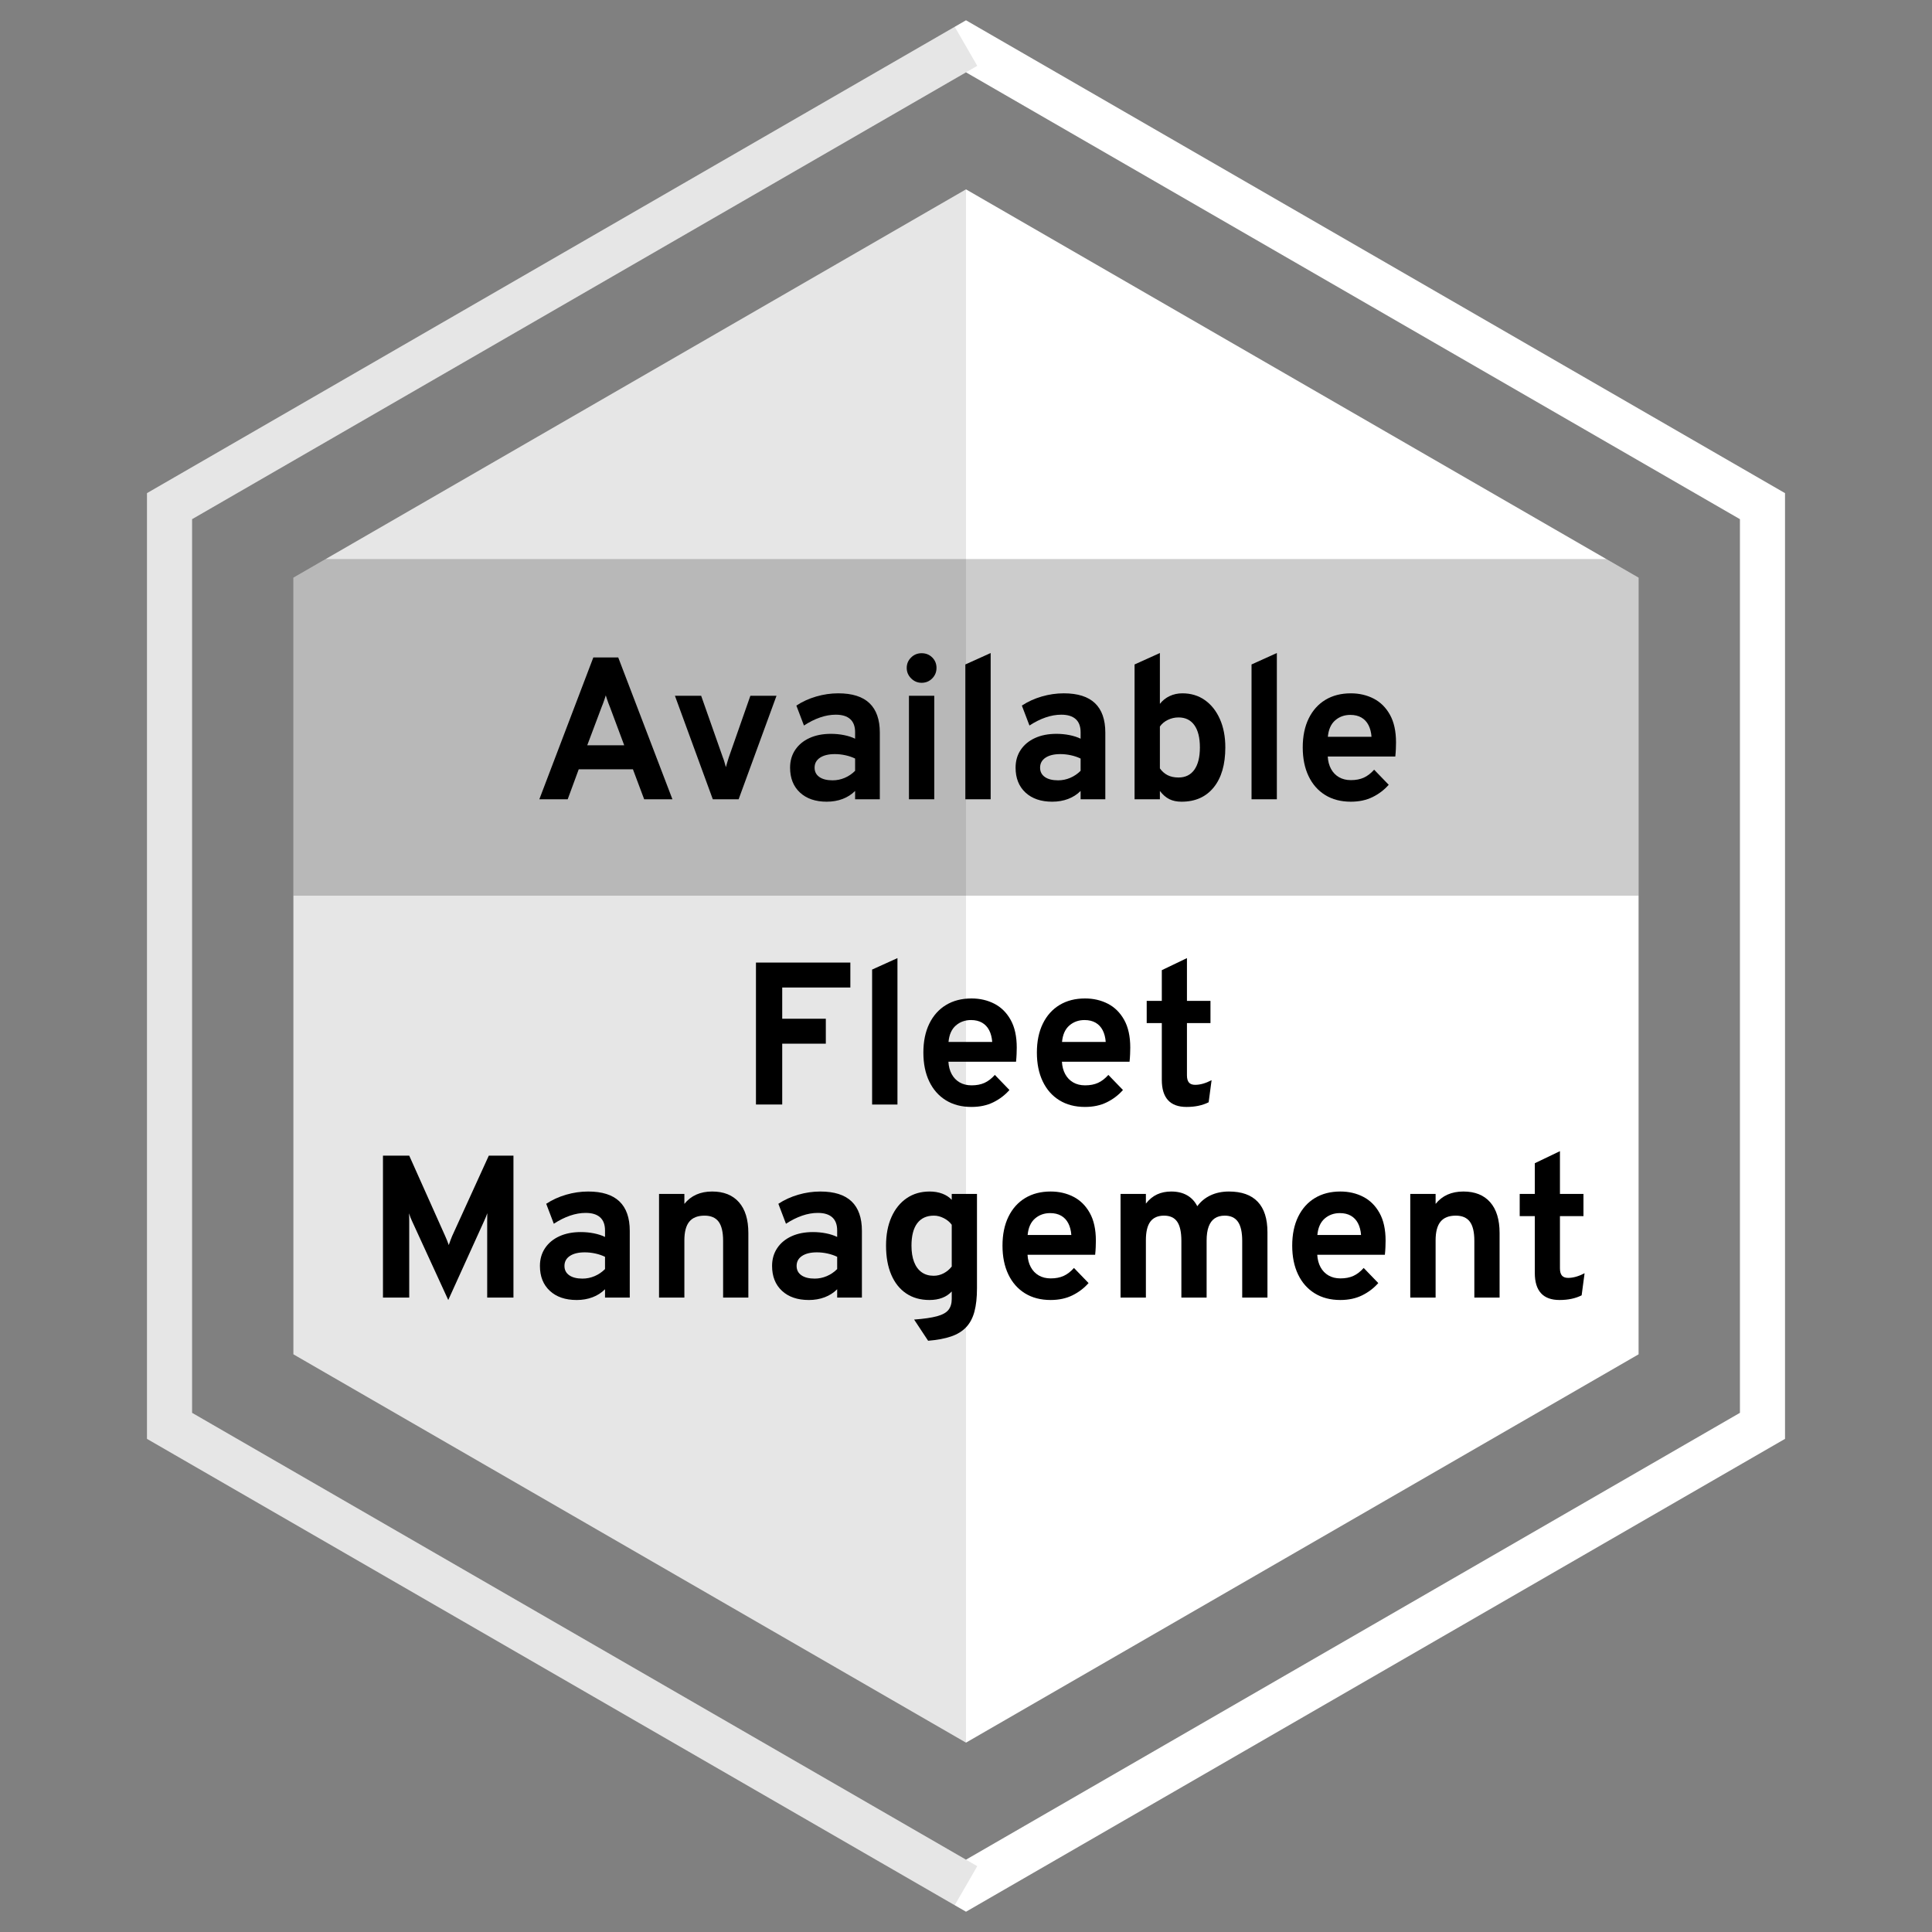 <?xml version="1.0" encoding="UTF-8"?> <svg xmlns="http://www.w3.org/2000/svg" id="Layer_1" data-name="Layer 1" viewBox="0 0 1200 1200"><rect x="0" y="0" width="1200" height="1200" fill="#808080" stroke="none"/><defs><style> .cls-1 { fill: #fff; } .cls-2 { opacity: .2; } .cls-3 { opacity: .1; } </style></defs><path class="cls-1" d="M600,1187.402L91.295,893.701V306.299L600,12.598l508.705,293.701v587.402l-508.705,293.701ZM119.295,877.535l480.705,277.535,480.705-277.535V322.465L600,44.93,119.295,322.465v555.07Z"></path><polygon class="cls-1" points="1017.755 841.191 1017.755 358.809 600 117.618 182.245 358.809 182.245 841.191 600 1082.382 1017.755 841.191"></polygon><polygon class="cls-3" points="600 117.618 182.245 358.809 182.245 841.191 600 1082.382 600 117.618"></polygon><polygon class="cls-3" points="593 1183.36 91.295 893.701 91.295 306.299 593 16.639 607 40.888 119.295 322.465 119.295 877.535 607 1159.112 593 1183.36"></polygon><g><g><polygon class="cls-2" points="182.245 556.326 1017.755 556.326 1017.755 358.809 997.692 347.226 202.308 347.226 182.245 358.809 182.245 556.326"></polygon><g><path d="M334.994,496.442l33.531-88.075h15.476l33.657,88.075h-17.552l-6.983-18.622h-33.657l-6.857,18.622h-17.615ZM364.751,462.911h22.962l-8.808-23.591c-.294-.713-.608-1.51-.944-2.391-.336-.88-.65-1.771-.944-2.674-.294-.901-.545-1.688-.755-2.359-.21.671-.462,1.458-.755,2.359-.294.902-.608,1.793-.944,2.674-.336.881-.65,1.678-.944,2.391l-8.87,23.591Z"></path><path d="M442.734,496.442l-23.528-64.294h16.294l13.462,38.249c.378.923.713,1.909,1.007,2.957.293,1.049.587,2.098.881,3.145.292-1.047.597-2.096.911-3.145.315-1.047.618-2.034.912-2.957l13.4-38.249h16.23l-23.528,64.294h-16.043Z"></path><path d="M513.509,497.952c-7.005,0-12.551-1.897-16.64-5.694-4.089-3.795-6.133-8.943-6.133-15.444,0-4.193,1.059-7.874,3.177-11.042,2.118-3.166,5.074-5.62,8.871-7.36,3.795-1.74,8.231-2.611,13.305-2.611,2.809,0,5.526.263,8.147.786,2.621.525,4.916,1.269,6.888,2.234v-4.026c0-3.607-1.017-6.323-3.051-8.147-2.035-1.825-5.023-2.737-8.965-2.737-3.146,0-6.375.566-9.689,1.699-3.313,1.133-6.669,2.811-10.066,5.033l-4.718-12.394c3.69-2.432,7.801-4.31,12.331-5.63,4.529-1.322,9.1-1.982,13.714-1.982,8.639,0,15.098,2.044,19.377,6.133,4.277,4.09,6.417,10.182,6.417,18.276v41.395h-15.35v-5.158c-2.181,2.181-4.771,3.837-7.769,4.97-2.999,1.132-6.281,1.699-9.845,1.699ZM517.157,484.678c2.6,0,5.106-.513,7.518-1.541,2.411-1.027,4.561-2.485,6.448-4.372v-7.612c-1.804-.881-3.806-1.562-6.008-2.044-2.202-.482-4.394-.724-6.574-.724-3.9,0-6.973.745-9.216,2.234-2.245,1.489-3.366,3.554-3.366,6.197,0,2.475.985,4.403,2.957,5.788,1.971,1.384,4.718,2.076,8.241,2.076Z"></path><path d="M572.43,424.095c-2.516,0-4.687-.912-6.511-2.737s-2.737-3.995-2.737-6.511.902-4.665,2.706-6.448c1.802-1.783,3.984-2.674,6.543-2.674,2.642,0,4.844.881,6.605,2.642s2.642,3.923,2.642,6.48-.891,4.74-2.674,6.543c-1.783,1.804-3.974,2.706-6.574,2.706ZM564.565,496.442v-64.294h15.727v64.294h-15.727Z"></path><path d="M599.593,496.442v-83.734l15.728-7.108v90.843h-15.728Z"></path><path d="M653.569,497.952c-7.005,0-12.551-1.897-16.64-5.694-4.089-3.795-6.133-8.943-6.133-15.444,0-4.193,1.059-7.874,3.177-11.042,2.118-3.166,5.074-5.62,8.871-7.36,3.795-1.74,8.231-2.611,13.305-2.611,2.809,0,5.526.263,8.147.786,2.621.525,4.916,1.269,6.888,2.234v-4.026c0-3.607-1.017-6.323-3.051-8.147-2.035-1.825-5.023-2.737-8.965-2.737-3.146,0-6.375.566-9.689,1.699-3.313,1.133-6.669,2.811-10.066,5.033l-4.718-12.394c3.69-2.432,7.801-4.31,12.331-5.63,4.529-1.322,9.1-1.982,13.714-1.982,8.639,0,15.098,2.044,19.377,6.133,4.277,4.09,6.417,10.182,6.417,18.276v41.395h-15.35v-5.158c-2.181,2.181-4.771,3.837-7.769,4.97-2.999,1.132-6.281,1.699-9.845,1.699ZM657.217,484.678c2.6,0,5.106-.513,7.518-1.541,2.411-1.027,4.561-2.485,6.448-4.372v-7.612c-1.804-.881-3.806-1.562-6.008-2.044-2.202-.482-4.394-.724-6.574-.724-3.9,0-6.973.745-9.216,2.234-2.245,1.489-3.366,3.554-3.366,6.197,0,2.475.985,4.403,2.957,5.788,1.971,1.384,4.718,2.076,8.241,2.076Z"></path><path d="M733.891,497.952c-2.936,0-5.463-.525-7.581-1.573-2.118-1.048-4.079-2.747-5.881-5.096v5.158h-15.728v-83.734l15.728-7.108v31.581c1.635-2.096,3.658-3.712,6.071-4.844,2.411-1.132,5.042-1.699,7.895-1.699,5.326,0,9.981,1.406,13.966,4.215,3.984,2.81,7.098,6.743,9.342,11.796,2.243,5.055,3.365,10.915,3.365,17.583,0,10.612-2.401,18.884-7.203,24.818-4.803,5.936-11.461,8.902-19.974,8.902ZM732.004,482.917c4.278,0,7.559-1.614,9.846-4.844,2.285-3.229,3.429-7.843,3.429-13.841s-1.144-10.6-3.429-13.809c-2.287-3.208-5.568-4.813-9.846-4.813-2.349,0-4.571.515-6.669,1.541-2.097,1.028-3.733,2.402-4.907,4.121v25.982c1.299,1.846,2.893,3.251,4.781,4.216,1.888.965,4.152,1.447,6.795,1.447Z"></path><path d="M777.35,496.442v-83.734l15.728-7.108v90.843h-15.728Z"></path><path d="M839.038,497.952c-6.165,0-11.481-1.384-15.948-4.152-4.467-2.768-7.906-6.678-10.317-11.733-2.413-5.053-3.618-10.998-3.618-17.835,0-6.92,1.227-12.897,3.681-17.929,2.454-5.033,5.914-8.902,10.38-11.607,4.467-2.705,9.741-4.058,15.822-4.058,5.2,0,9.918,1.091,14.155,3.271,4.235,2.181,7.612,5.527,10.128,10.035,2.517,4.509,3.775,10.244,3.775,17.206,0,1.091-.031,2.422-.095,3.994-.063,1.573-.179,3.157-.346,4.75h-41.962c.167,2.936.85,5.504,2.045,7.707,1.195,2.202,2.841,3.911,4.938,5.127,2.097,1.217,4.571,1.824,7.424,1.824,3.061,0,5.725-.513,7.99-1.541,2.264-1.027,4.403-2.674,6.417-4.938l9.06,9.373c-2.768,3.145-6.103,5.684-10.003,7.612-3.9,1.928-8.409,2.894-13.526,2.894ZM824.757,457.626h27.115c-.211-2.809-.84-5.232-1.888-7.266-1.048-2.034-2.516-3.596-4.403-4.687-1.887-1.09-4.174-1.636-6.857-1.636-3.691,0-6.837,1.133-9.437,3.397-2.601,2.265-4.111,5.662-4.529,10.192Z"></path></g></g><g><path d="M469.541,686.03v-88.162h58.629v15.491h-42.318v19.396h27.078v15.491h-27.078v37.784h-16.311Z"></path><path d="M541.683,686.03v-83.817l15.744-7.116v90.934h-15.744Z"></path><path d="M603.433,687.542c-6.172,0-11.493-1.386-15.964-4.156-4.472-2.771-7.914-6.686-10.328-11.745-2.414-5.059-3.621-11.009-3.621-17.853,0-6.927,1.229-12.909,3.685-17.947s5.919-8.911,10.391-11.619c4.471-2.707,9.75-4.062,15.838-4.062,5.205,0,9.928,1.093,14.169,3.274,4.239,2.184,7.619,5.532,10.139,10.045,2.519,4.513,3.778,10.255,3.778,17.223,0,1.093-.031,2.425-.095,3.999-.062,1.574-.179,3.159-.347,4.755h-42.003c.167,2.938.851,5.51,2.047,7.714s2.844,3.915,4.943,5.132c2.099,1.219,4.575,1.826,7.431,1.826,3.064,0,5.73-.514,7.998-1.542,2.267-1.028,4.408-2.677,6.423-4.944l9.068,9.384c-2.771,3.148-6.108,5.688-10.013,7.619s-8.418,2.897-13.539,2.897ZM589.138,647.176h27.141c-.21-2.812-.84-5.236-1.889-7.273-1.05-2.036-2.519-3.6-4.408-4.691-1.89-1.091-4.178-1.638-6.864-1.638-3.694,0-6.843,1.134-9.446,3.4-2.604,2.268-4.114,5.668-4.533,10.202Z"></path><path d="M673.937,687.542c-6.172,0-11.493-1.386-15.964-4.156-4.472-2.771-7.914-6.686-10.328-11.745-2.414-5.059-3.621-11.009-3.621-17.853,0-6.927,1.229-12.909,3.685-17.947s5.919-8.911,10.391-11.619c4.471-2.707,9.75-4.062,15.838-4.062,5.205,0,9.928,1.093,14.169,3.274,4.239,2.184,7.619,5.532,10.139,10.045,2.519,4.513,3.778,10.255,3.778,17.223,0,1.093-.031,2.425-.095,3.999-.062,1.574-.179,3.159-.347,4.755h-42.003c.167,2.938.851,5.51,2.047,7.714s2.844,3.915,4.943,5.132c2.099,1.219,4.575,1.826,7.431,1.826,3.064,0,5.73-.514,7.998-1.542,2.267-1.028,4.408-2.677,6.423-4.944l9.068,9.384c-2.771,3.148-6.108,5.688-10.013,7.619s-8.418,2.897-13.539,2.897ZM659.642,647.176h27.141c-.21-2.812-.84-5.236-1.889-7.273-1.05-2.036-2.519-3.6-4.408-4.691-1.89-1.091-4.178-1.638-6.864-1.638-3.694,0-6.843,1.134-9.446,3.4-2.604,2.268-4.114,5.668-4.533,10.202Z"></path><path d="M736.985,687.542c-5.122,0-8.964-1.407-11.524-4.22-2.561-2.812-3.841-7.011-3.841-12.595v-35.265h-9.383v-13.791h9.383v-19.081l15.617-7.494v26.575h14.609v13.791h-14.609v32.431c0,2.016.409,3.506,1.228,4.472.819.966,2.11,1.448,3.873,1.448,3.106,0,6.507-.965,10.202-2.896l-1.826,13.728c-1.932.967-4.03,1.689-6.298,2.173-2.267.482-4.744.725-7.431.725Z"></path><path d="M278.419,807.452l-22.545-49.119c-.294-.63-.609-1.364-.944-2.204-.337-.84-.63-1.679-.882-2.52.041.672.073,1.471.095,2.394.021.924.031,1.742.031,2.456v47.481h-16.311v-88.162h16.311l22.355,50c.419.924.808,1.837,1.165,2.739.356.903.702,1.838,1.039,2.803.336-.965.671-1.91,1.008-2.834.335-.923.692-1.826,1.07-2.708l22.796-50h15.303v88.162h-16.31v-47.607c0-.756.01-1.596.031-2.52.021-.923.031-1.679.031-2.267-.252.756-.557,1.564-.913,2.424-.357.861-.703,1.648-1.039,2.362l-22.292,49.119Z"></path><path d="M358.155,807.452c-7.012,0-12.563-1.899-16.656-5.699-4.094-3.799-6.14-8.952-6.14-15.46,0-4.197,1.06-7.882,3.18-11.052,2.119-3.17,5.079-5.626,8.879-7.368,3.8-1.741,8.239-2.613,13.319-2.613,2.812,0,5.53.263,8.155.787,2.623.525,4.921,1.271,6.896,2.235v-4.03c0-3.61-1.019-6.329-3.055-8.155-2.037-1.826-5.028-2.739-8.974-2.739-3.148,0-6.382.567-9.698,1.7-3.316,1.134-6.675,2.813-10.075,5.038l-4.723-12.405c3.693-2.435,7.809-4.313,12.343-5.637,4.533-1.322,9.109-1.983,13.728-1.983,8.648,0,15.113,2.047,19.396,6.14,4.282,4.094,6.424,10.192,6.424,18.294v41.437h-15.365v-5.164c-2.184,2.184-4.776,3.842-7.777,4.976-3.002,1.133-6.288,1.7-9.855,1.7ZM361.807,794.164c2.603,0,5.11-.514,7.525-1.542,2.414-1.028,4.565-2.488,6.455-4.377v-7.62c-1.806-.882-3.811-1.563-6.015-2.047-2.204-.481-4.397-.724-6.58-.724-3.904,0-6.98.746-9.226,2.235-2.247,1.491-3.369,3.558-3.369,6.203,0,2.478.985,4.408,2.96,5.793,1.973,1.386,4.723,2.078,8.249,2.078Z"></path><path d="M409.339,805.94v-64.358h15.743v6.171c2.057-2.56,4.523-4.48,7.399-5.762,2.875-1.28,6.16-1.921,9.855-1.921,7.179,0,12.72,2.215,16.624,6.644,3.905,4.43,5.857,10.8,5.857,19.112v40.114h-15.681v-35.265c0-5.416-.935-9.372-2.803-11.871-1.868-2.497-4.775-3.747-8.722-3.747-4.282,0-7.441,1.25-9.478,3.747-2.036,2.499-3.054,6.371-3.054,11.619v35.517h-15.743Z"></path><path d="M502.349,807.452c-7.012,0-12.563-1.899-16.656-5.699-4.094-3.799-6.14-8.952-6.14-15.46,0-4.197,1.06-7.882,3.18-11.052,2.119-3.17,5.079-5.626,8.879-7.368,3.8-1.741,8.239-2.613,13.319-2.613,2.812,0,5.53.263,8.155.787,2.623.525,4.921,1.271,6.896,2.235v-4.03c0-3.61-1.019-6.329-3.055-8.155-2.037-1.826-5.028-2.739-8.974-2.739-3.148,0-6.382.567-9.698,1.7-3.316,1.134-6.675,2.813-10.075,5.038l-4.723-12.405c3.693-2.435,7.809-4.313,12.343-5.637,4.533-1.322,9.109-1.983,13.728-1.983,8.648,0,15.113,2.047,19.396,6.14,4.282,4.094,6.424,10.192,6.424,18.294v41.437h-15.365v-5.164c-2.184,2.184-4.776,3.842-7.777,4.976-3.002,1.133-6.288,1.7-9.855,1.7ZM506.001,794.164c2.603,0,5.11-.514,7.525-1.542,2.414-1.028,4.565-2.488,6.455-4.377v-7.62c-1.806-.882-3.811-1.563-6.015-2.047-2.204-.481-4.397-.724-6.58-.724-3.904,0-6.98.746-9.226,2.235-2.247,1.491-3.369,3.558-3.369,6.203,0,2.478.985,4.408,2.96,5.793,1.973,1.386,4.723,2.078,8.249,2.078Z"></path><path d="M576.468,832.766l-8.69-13.161c6.129-.462,10.883-1.155,14.263-2.078,3.379-.924,5.741-2.246,7.085-3.967,1.343-1.723,2.015-3.968,2.015-6.738v-4.66c-3.274,3.526-7.893,5.29-13.854,5.29-5.584,0-10.391-1.354-14.421-4.062-4.03-2.707-7.127-6.59-9.289-11.649-2.162-5.059-3.243-11.072-3.243-18.042,0-6.801,1.123-12.721,3.369-17.759s5.395-8.942,9.446-11.713c4.051-2.771,8.806-4.156,14.264-4.156,2.854,0,5.468.441,7.84,1.322,2.371.882,4.334,2.163,5.888,3.842v-3.652h15.681v58.564c0,5.71-.525,10.538-1.574,14.484-1.05,3.945-2.761,7.179-5.132,9.698-2.373,2.519-5.49,4.439-9.352,5.762-3.863,1.322-8.628,2.214-14.295,2.676ZM579.868,792.401c2.225,0,4.313-.514,6.266-1.543,1.952-1.028,3.621-2.425,5.006-4.188v-25.945c-1.176-1.638-2.792-2.991-4.849-4.062-2.058-1.07-4.136-1.606-6.234-1.606-4.534,0-7.987,1.586-10.359,4.755-2.372,3.17-3.558,7.799-3.558,13.886,0,3.946.535,7.315,1.605,10.107,1.071,2.792,2.635,4.923,4.692,6.392,2.056,1.47,4.533,2.204,7.431,2.204Z"></path><path d="M652.577,807.452c-6.172,0-11.493-1.386-15.964-4.156-4.472-2.771-7.914-6.686-10.328-11.745-2.414-5.059-3.621-11.009-3.621-17.853,0-6.927,1.229-12.909,3.685-17.947s5.919-8.911,10.391-11.619c4.471-2.707,9.75-4.062,15.838-4.062,5.205,0,9.928,1.093,14.169,3.274,4.239,2.184,7.619,5.532,10.139,10.045,2.519,4.513,3.778,10.255,3.778,17.223,0,1.093-.031,2.425-.095,3.999-.062,1.574-.179,3.159-.347,4.755h-42.003c.167,2.938.851,5.51,2.047,7.714s2.844,3.915,4.943,5.132c2.099,1.219,4.575,1.826,7.431,1.826,3.064,0,5.73-.514,7.998-1.542,2.267-1.028,4.408-2.677,6.423-4.944l9.068,9.384c-2.771,3.148-6.108,5.688-10.013,7.619s-8.418,2.897-13.539,2.897ZM638.283,767.086h27.141c-.21-2.812-.84-5.236-1.889-7.273-1.05-2.036-2.519-3.6-4.408-4.691-1.89-1.091-4.178-1.638-6.864-1.638-3.694,0-6.843,1.134-9.446,3.4-2.604,2.268-4.114,5.668-4.533,10.202Z"></path><path d="M695.991,805.94v-64.358h15.743v5.982c2.057-2.603,4.376-4.503,6.958-5.699s5.511-1.795,8.785-1.795c3.819,0,7.094.777,9.823,2.33,2.729,1.554,4.85,3.82,6.36,6.801,2.142-2.938,4.891-5.195,8.25-6.77,3.358-1.574,7.157-2.361,11.398-2.361,7.892,0,13.854,2.12,17.884,6.36,4.03,4.241,6.046,10.538,6.046,18.892v40.618h-15.681v-35.202c0-5.373-.882-9.33-2.645-11.87-1.764-2.54-4.493-3.811-8.187-3.811-2.52,0-4.608.567-6.266,1.701-1.659,1.133-2.908,2.844-3.747,5.132-.841,2.289-1.26,5.175-1.26,8.659v35.391h-15.681v-35.202c0-5.416-.86-9.383-2.582-11.901-1.722-2.52-4.45-3.779-8.187-3.779-3.82,0-6.654,1.239-8.501,3.716-1.848,2.478-2.771,6.319-2.771,11.524v35.643h-15.743Z"></path><path d="M832.528,807.452c-6.172,0-11.493-1.386-15.964-4.156-4.472-2.771-7.914-6.686-10.328-11.745-2.414-5.059-3.621-11.009-3.621-17.853,0-6.927,1.229-12.909,3.685-17.947s5.919-8.911,10.391-11.619c4.471-2.707,9.75-4.062,15.838-4.062,5.205,0,9.928,1.093,14.169,3.274,4.239,2.184,7.619,5.532,10.139,10.045,2.519,4.513,3.778,10.255,3.778,17.223,0,1.093-.031,2.425-.095,3.999-.062,1.574-.179,3.159-.347,4.755h-42.003c.167,2.938.851,5.51,2.047,7.714s2.844,3.915,4.943,5.132c2.099,1.219,4.575,1.826,7.431,1.826,3.064,0,5.73-.514,7.998-1.542,2.267-1.028,4.408-2.677,6.423-4.944l9.068,9.384c-2.771,3.148-6.108,5.688-10.013,7.619s-8.418,2.897-13.539,2.897ZM818.233,767.086h27.141c-.21-2.812-.84-5.236-1.889-7.273-1.05-2.036-2.519-3.6-4.408-4.691-1.89-1.091-4.178-1.638-6.864-1.638-3.694,0-6.843,1.134-9.446,3.4-2.604,2.268-4.114,5.668-4.533,10.202Z"></path><path d="M875.941,805.94v-64.358h15.743v6.171c2.057-2.56,4.523-4.48,7.399-5.762,2.875-1.28,6.16-1.921,9.855-1.921,7.179,0,12.72,2.215,16.624,6.644,3.905,4.43,5.857,10.8,5.857,19.112v40.114h-15.681v-35.265c0-5.416-.935-9.372-2.803-11.871-1.868-2.497-4.775-3.747-8.722-3.747-4.282,0-7.441,1.25-9.478,3.747-2.036,2.499-3.054,6.371-3.054,11.619v35.517h-15.743Z"></path><path d="M968.661,807.452c-5.122,0-8.964-1.407-11.524-4.22-2.561-2.812-3.841-7.011-3.841-12.595v-35.265h-9.383v-13.791h9.383v-19.081l15.617-7.494v26.575h14.609v13.791h-14.609v32.431c0,2.016.409,3.506,1.228,4.472.819.966,2.11,1.448,3.873,1.448,3.106,0,6.507-.965,10.202-2.896l-1.826,13.728c-1.932.967-4.03,1.689-6.298,2.173-2.267.482-4.744.725-7.431.725Z"></path></g></g></svg> 